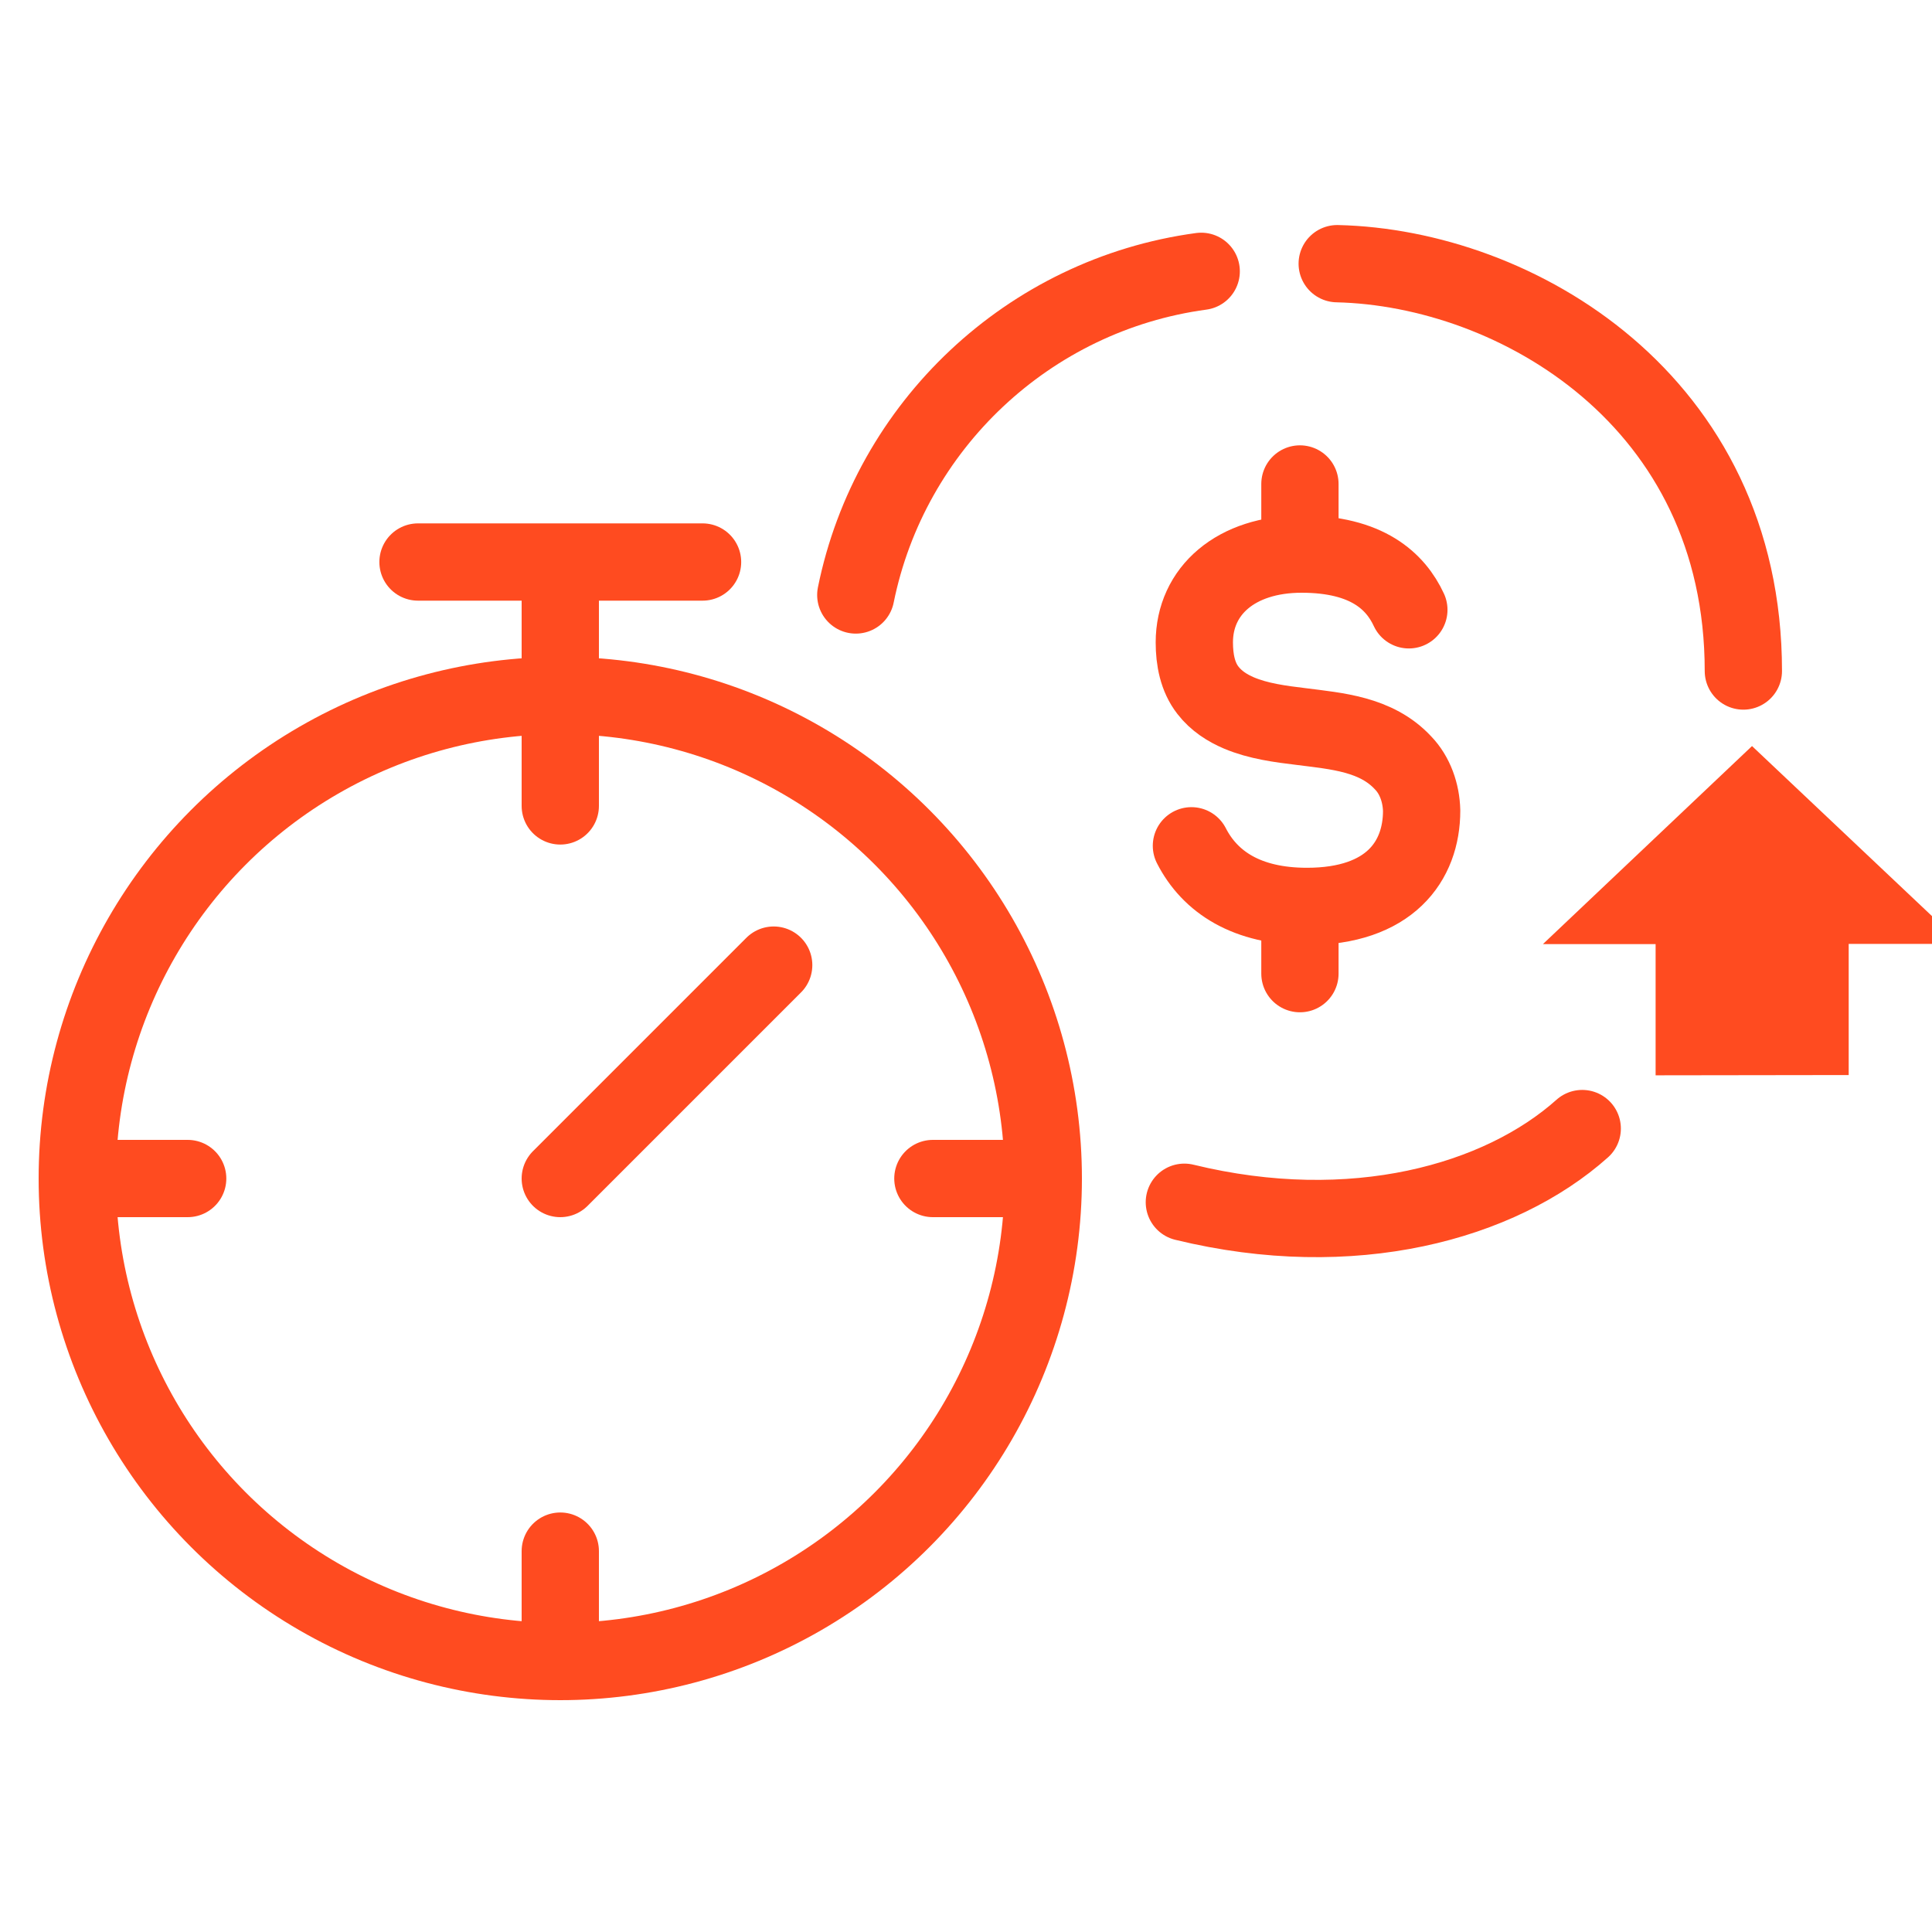 <svg width="50" height="50" viewBox="0 0 50 50" fill="none" xmlns="http://www.w3.org/2000/svg">
<g clip-path="url(#clip0_2181_24076)">
<path d="M22.148 15.398C23.033 11.022 26.62 7.626 31.087 7.022" stroke="#FF4B20" stroke-width="2" stroke-linecap="round" stroke-linejoin="round"/>
<path d="M34.607 6.824C39.229 6.929 45.118 10.359 45.118 17.366" stroke="#FF4B20" stroke-width="2" stroke-linecap="round" stroke-linejoin="round"/>
<path d="M40.948 29.207C38.815 31.114 35.007 32.177 30.651 31.114" stroke="#FF4B20" stroke-width="2" stroke-linecap="round" stroke-linejoin="round"/>
<path d="M36.461 15.782C36.119 15.045 35.383 14.34 33.685 14.34C31.987 14.34 30.909 15.29 30.909 16.625C30.909 17.073 30.994 17.522 31.261 17.864C31.475 18.141 31.763 18.323 32.062 18.451C32.564 18.664 33.14 18.739 33.674 18.803C34.592 18.921 35.617 18.995 36.311 19.743C36.621 20.063 36.781 20.522 36.792 20.981C36.792 22.294 35.959 23.458 33.824 23.458C32.265 23.458 31.315 22.828 30.834 21.889" stroke="#FF4B20" stroke-width="2" stroke-linecap="round" stroke-linejoin="round"/>
<path d="M33.642 14.244L33.642 12.525" stroke="#FF4B20" stroke-width="2" stroke-linecap="round" stroke-linejoin="round"/>
<path d="M33.642 25.198L33.642 23.81" stroke="#FF4B20" stroke-width="2" stroke-linecap="round" stroke-linejoin="round"/>
<path d="M47.844 27.822L47.844 24.428L50.761 24.428L45.342 19.308L39.93 24.434L42.847 24.434L42.847 27.829L47.844 27.822Z" fill="#FF4B20"/>
<circle cx="14.5" cy="30.5" r="12.5" stroke="#FF4B20" stroke-width="2"/>
<path d="M14.5 18.928V20.857" stroke="#FF4B20" stroke-width="2" stroke-linecap="round"/>
<path d="M14.5 40.143V42.071" stroke="#FF4B20" stroke-width="2" stroke-linecap="round"/>
<path d="M26.071 30.5L24.143 30.5" stroke="#FF4B20" stroke-width="2" stroke-linecap="round"/>
<path d="M4.857 30.5L2.929 30.5" stroke="#FF4B20" stroke-width="2" stroke-linecap="round"/>
<path d="M14.5 15.159V18.227" stroke="#FF4B20" stroke-width="2" stroke-linecap="round"/>
<path d="M10.818 14.545L18.182 14.545" stroke="#FF4B20" stroke-width="2" stroke-linecap="round"/>
<path d="M14.5 30.5L20.023 24.977" stroke="#FF4B20" stroke-width="2" stroke-linecap="round"/>
</g>
<defs>
<clipPath id="clip0_2181_24076">
<rect width="50" height="50" fill="white"/>
</clipPath>
</defs>
</svg>

